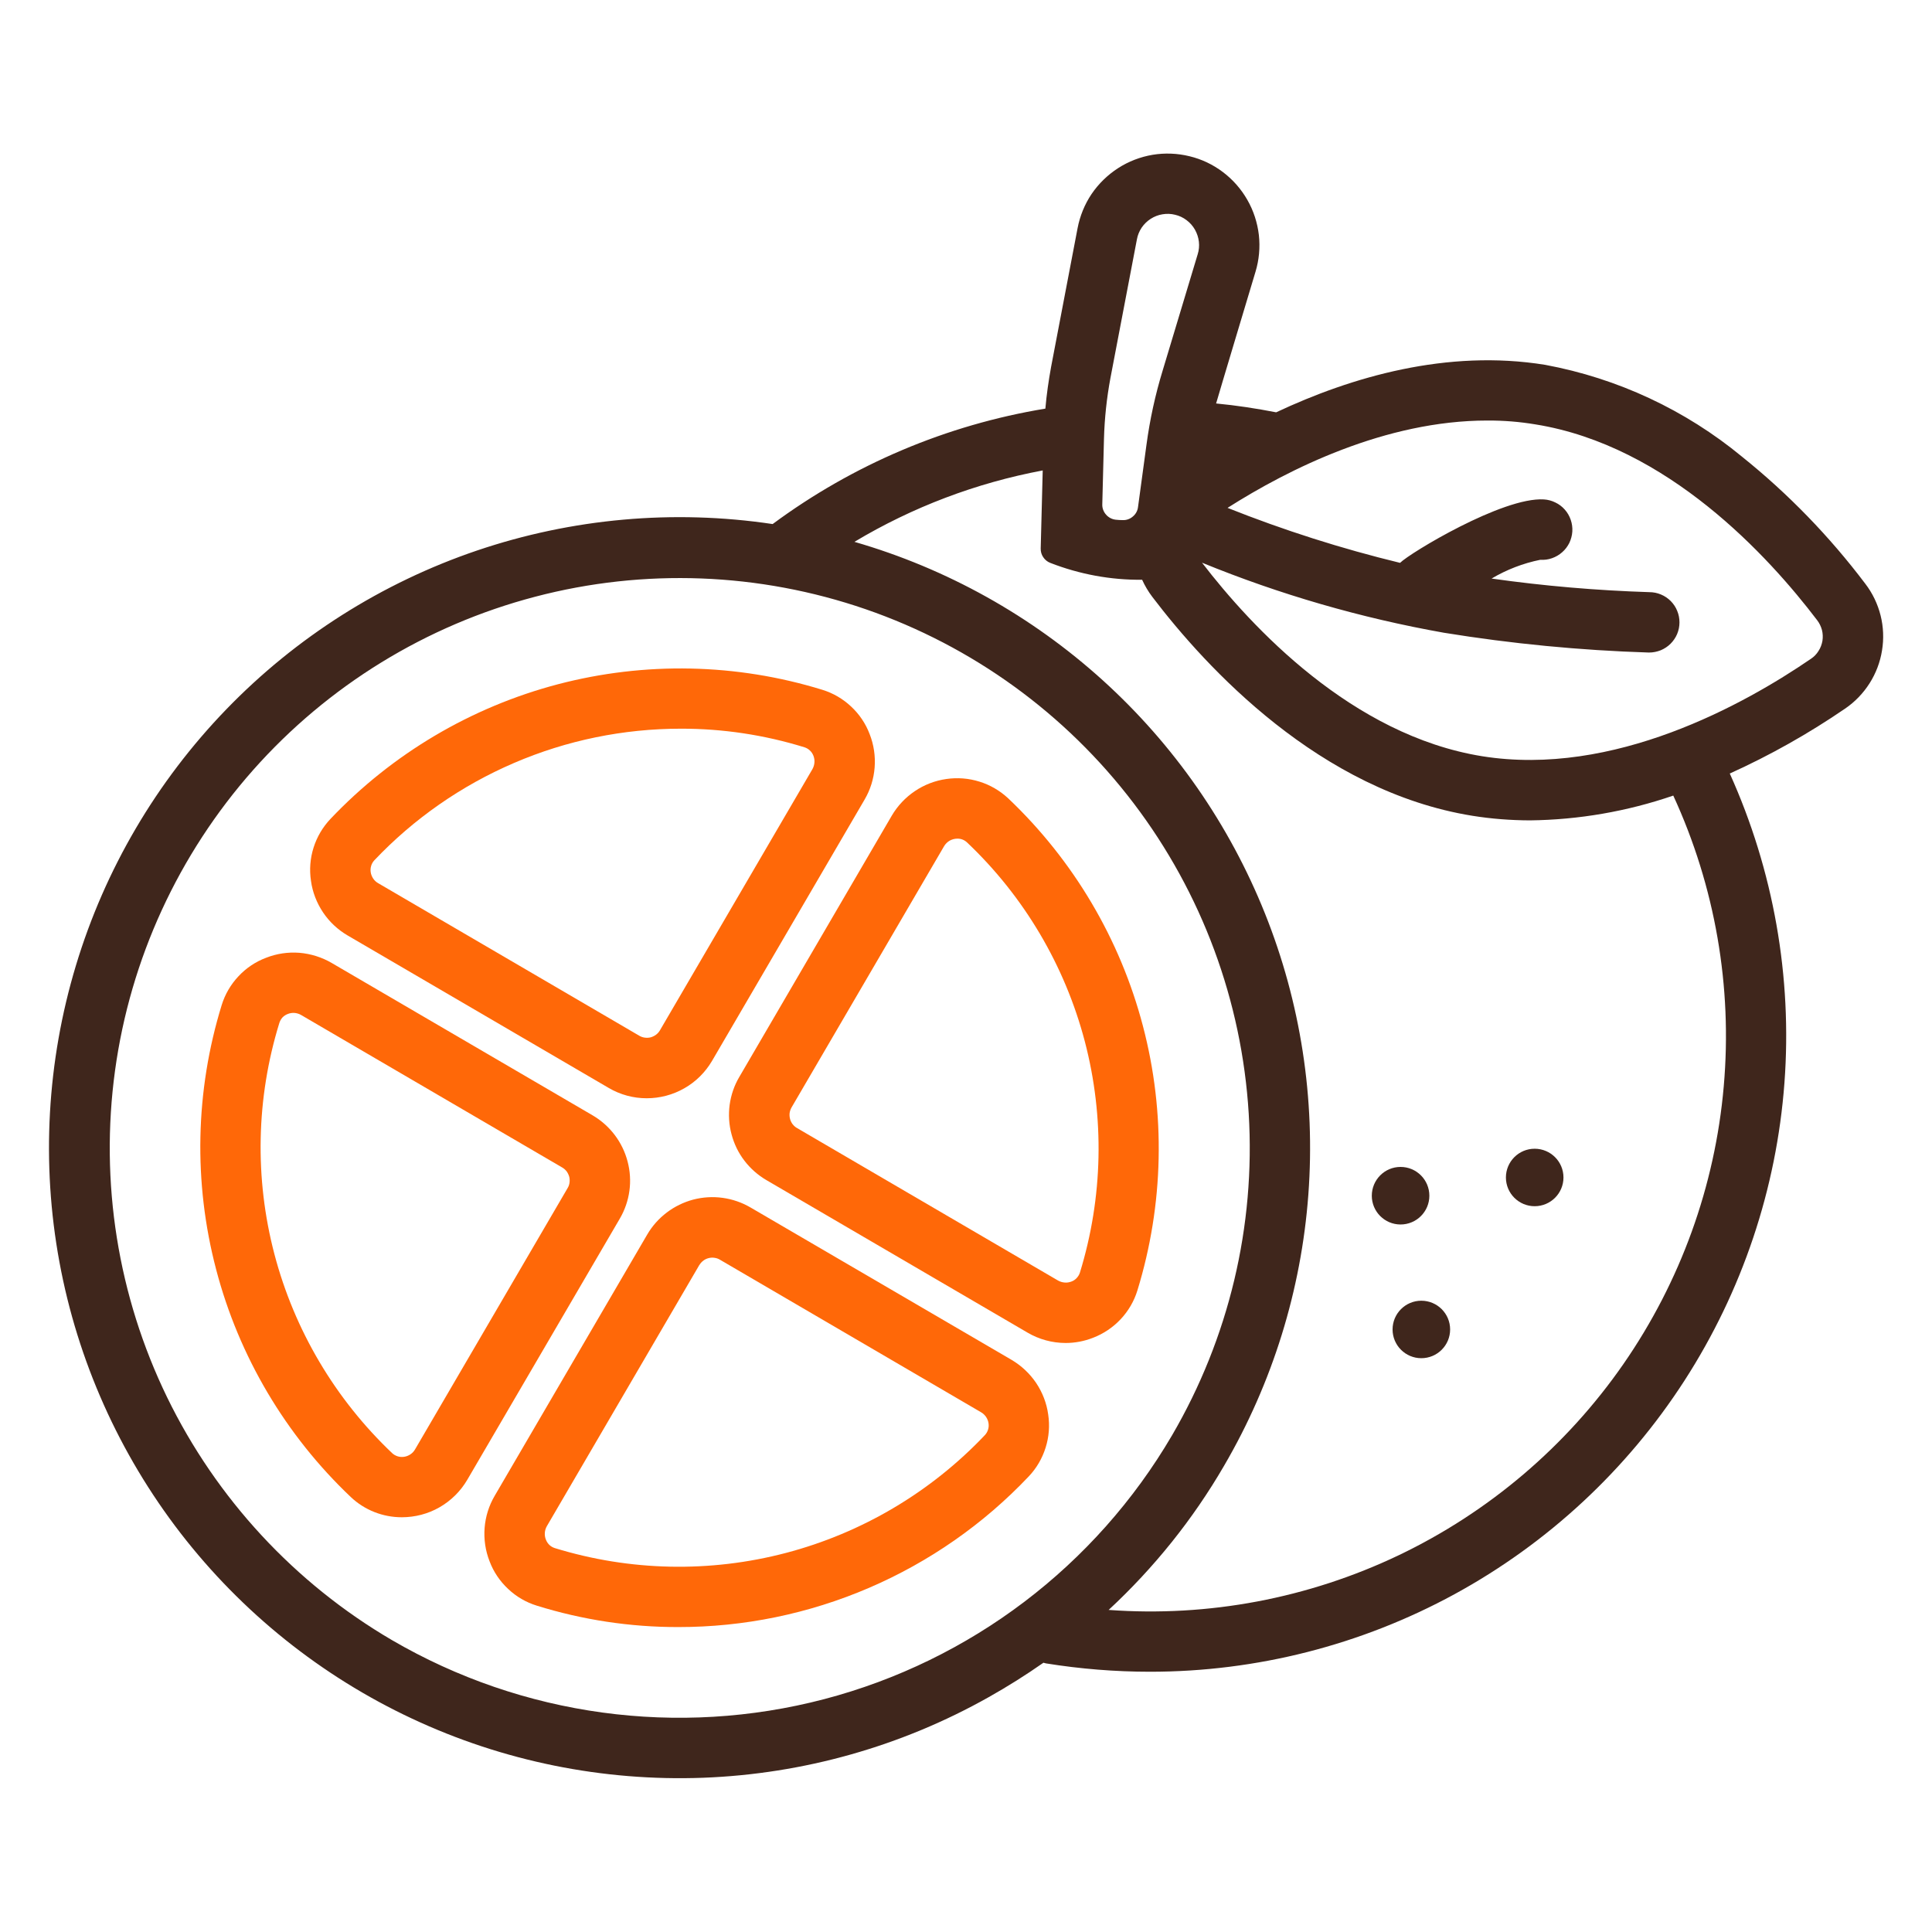<svg width="24" height="24" viewBox="0 0 24 24" fill="none" xmlns="http://www.w3.org/2000/svg">
<path d="M17.656 16.872C17.854 16.872 18.014 16.712 18.014 16.515C18.014 16.318 17.854 16.158 17.656 16.158C17.459 16.158 17.299 16.318 17.299 16.515C17.299 16.712 17.459 16.872 17.656 16.872Z" fill="#3F261C"/>
<path d="M19.064 14.984C19.262 14.984 19.422 14.824 19.422 14.627C19.422 14.43 19.262 14.27 19.064 14.27C18.867 14.27 18.707 14.43 18.707 14.627C18.707 14.824 18.867 14.984 19.064 14.984Z" fill="#3F261C"/>
<path d="M17.398 15.211C17.596 15.211 17.756 15.051 17.756 14.854C17.756 14.656 17.596 14.496 17.398 14.496C17.201 14.496 17.041 14.656 17.041 14.854C17.041 15.051 17.201 15.211 17.398 15.211Z" fill="#3F261C"/>
<path d="M23.171 7.251C22.728 6.664 22.214 6.134 21.641 5.674C20.936 5.092 20.094 4.699 19.194 4.532C17.977 4.335 16.789 4.682 15.853 5.122C15.607 5.074 15.358 5.036 15.107 5.012C15.124 4.948 15.596 3.377 15.596 3.377C15.641 3.229 15.655 3.073 15.638 2.919C15.62 2.766 15.572 2.617 15.495 2.483C15.418 2.348 15.315 2.231 15.192 2.138C15.068 2.044 14.927 1.977 14.777 1.941C14.626 1.904 14.47 1.898 14.318 1.923C14.165 1.949 14.019 2.005 13.889 2.089C13.759 2.173 13.647 2.282 13.56 2.41C13.474 2.538 13.415 2.683 13.386 2.835L13.057 4.558C13.026 4.729 13.001 4.901 12.986 5.076C11.759 5.278 10.598 5.77 9.598 6.51C8.365 6.326 7.106 6.439 5.925 6.839C4.744 7.24 3.676 7.917 2.81 8.813C1.943 9.71 1.303 10.8 0.943 11.994C0.583 13.187 0.512 14.45 0.738 15.676C0.964 16.902 1.48 18.057 2.242 19.044C3.004 20.03 3.99 20.821 5.12 21.35C6.249 21.879 7.488 22.13 8.734 22.084C9.98 22.037 11.197 21.694 12.283 21.082C12.516 20.951 12.742 20.809 12.962 20.655C12.972 20.658 12.982 20.661 12.992 20.663C13.42 20.732 13.854 20.767 14.287 20.767C15.608 20.767 16.908 20.436 18.068 19.804C19.227 19.172 20.21 18.259 20.926 17.149C21.642 16.039 22.069 14.768 22.167 13.451C22.265 12.134 22.031 10.813 21.488 9.609C21.988 9.383 22.467 9.113 22.92 8.803C23.042 8.72 23.145 8.613 23.224 8.489C23.303 8.365 23.356 8.226 23.379 8.081C23.403 7.936 23.397 7.787 23.361 7.644C23.325 7.502 23.261 7.368 23.171 7.251ZM13.714 5.449C13.721 5.196 13.748 4.945 13.794 4.697L14.123 2.974C14.132 2.922 14.153 2.872 14.182 2.828C14.212 2.784 14.25 2.747 14.295 2.718C14.339 2.69 14.389 2.67 14.441 2.662C14.493 2.653 14.547 2.655 14.598 2.668C14.65 2.68 14.698 2.703 14.74 2.735C14.783 2.767 14.818 2.807 14.844 2.853C14.87 2.899 14.887 2.95 14.893 3.003C14.899 3.055 14.894 3.109 14.878 3.159L14.443 4.603C14.351 4.904 14.284 5.212 14.242 5.524L14.137 6.298C14.132 6.344 14.109 6.386 14.073 6.416C14.038 6.447 13.993 6.463 13.946 6.461C13.917 6.461 13.889 6.459 13.86 6.456C13.813 6.451 13.77 6.428 13.739 6.392C13.708 6.357 13.691 6.311 13.693 6.264L13.714 5.449ZM4.869 20.374C3.661 19.667 2.689 18.617 2.076 17.358C1.464 16.099 1.239 14.687 1.429 13.299C1.619 11.912 2.217 10.613 3.145 9.565C4.074 8.517 5.293 7.768 6.647 7.413C8.002 7.057 9.431 7.112 10.754 7.568C12.078 8.025 13.236 8.864 14.083 9.979C14.93 11.094 15.427 12.435 15.512 13.833C15.597 15.231 15.265 16.622 14.559 17.831C13.61 19.452 12.057 20.63 10.24 21.107C8.424 21.583 6.492 21.32 4.869 20.374ZM13.772 19.999C14.336 19.476 14.82 18.873 15.206 18.208C15.807 17.179 16.165 16.026 16.253 14.837C16.341 13.648 16.157 12.455 15.714 11.348C15.271 10.241 14.582 9.25 13.698 8.45C12.814 7.65 11.76 7.062 10.614 6.731C11.335 6.299 12.127 5.999 12.953 5.844L12.928 6.813C12.927 6.851 12.937 6.889 12.959 6.921C12.98 6.953 13.01 6.978 13.046 6.992C13.41 7.134 13.798 7.206 14.188 7.202C14.222 7.277 14.264 7.348 14.314 7.414C14.987 8.299 16.397 9.829 18.291 10.134C18.527 10.172 18.766 10.19 19.005 10.191C19.611 10.184 20.213 10.08 20.786 9.883C21.306 11.012 21.522 12.257 21.413 13.495C21.305 14.734 20.875 15.922 20.167 16.944C19.459 17.965 18.496 18.784 17.375 19.32C16.253 19.855 15.011 20.09 13.772 19.999ZM22.639 7.961C22.631 8.006 22.615 8.049 22.59 8.087C22.566 8.126 22.534 8.159 22.496 8.184C21.671 8.749 20.044 9.656 18.411 9.394C16.794 9.133 15.546 7.789 14.932 6.99C15.9 7.386 16.907 7.677 17.936 7.86C18.778 7.997 19.628 8.079 20.481 8.106H20.486C20.535 8.106 20.584 8.096 20.63 8.078C20.675 8.059 20.717 8.032 20.752 7.997C20.787 7.962 20.815 7.921 20.834 7.876C20.853 7.83 20.863 7.782 20.863 7.732C20.863 7.683 20.854 7.634 20.835 7.589C20.817 7.543 20.789 7.502 20.755 7.467C20.72 7.432 20.679 7.404 20.633 7.385C20.588 7.366 20.539 7.356 20.49 7.356C19.834 7.335 19.179 7.279 18.529 7.187C18.716 7.076 18.921 6.997 19.134 6.954C19.184 6.957 19.233 6.951 19.28 6.934C19.326 6.918 19.369 6.893 19.406 6.86C19.443 6.828 19.473 6.788 19.495 6.744C19.516 6.699 19.529 6.651 19.532 6.602C19.535 6.553 19.528 6.503 19.512 6.457C19.496 6.41 19.471 6.367 19.438 6.33C19.405 6.293 19.366 6.263 19.321 6.242C19.277 6.22 19.229 6.207 19.179 6.204C18.666 6.172 17.511 6.872 17.392 6.992C16.663 6.815 15.947 6.587 15.249 6.309C16.009 5.826 17.211 5.224 18.476 5.224C18.677 5.223 18.877 5.239 19.074 5.272C20.711 5.535 21.969 6.909 22.573 7.704C22.601 7.74 22.621 7.782 22.633 7.826C22.644 7.87 22.646 7.916 22.639 7.961Z" fill="#3F261C"/>
<path d="M8.425 20.212C7.829 20.213 7.237 20.123 6.668 19.946C6.535 19.905 6.413 19.834 6.312 19.738C6.21 19.643 6.131 19.526 6.082 19.396C6.03 19.264 6.009 19.122 6.02 18.98C6.031 18.839 6.074 18.702 6.146 18.58L8.04 15.336C8.165 15.122 8.371 14.966 8.611 14.902C8.852 14.839 9.107 14.874 9.322 14.999L12.565 16.892C12.687 16.964 12.792 17.062 12.871 17.179C12.95 17.297 13.002 17.431 13.021 17.571C13.042 17.709 13.031 17.85 12.989 17.983C12.947 18.117 12.876 18.239 12.78 18.34C12.22 18.932 11.544 19.403 10.795 19.725C10.046 20.047 9.24 20.213 8.425 20.212ZM8.687 15.715L6.793 18.959C6.779 18.984 6.77 19.012 6.768 19.041C6.766 19.069 6.77 19.098 6.781 19.125C6.79 19.15 6.805 19.172 6.824 19.191C6.843 19.209 6.866 19.223 6.892 19.231C7.825 19.518 8.819 19.539 9.763 19.291C10.707 19.043 11.563 18.536 12.234 17.828C12.253 17.808 12.266 17.785 12.274 17.759C12.282 17.734 12.284 17.707 12.28 17.681C12.276 17.652 12.265 17.625 12.249 17.601C12.232 17.577 12.211 17.557 12.186 17.543L8.944 15.649C8.923 15.636 8.899 15.628 8.875 15.625C8.85 15.621 8.825 15.623 8.802 15.629C8.778 15.635 8.755 15.646 8.736 15.661C8.716 15.676 8.7 15.695 8.687 15.716L8.687 15.715Z" fill="#FF6808"/>
<path d="M13.238 16.683C13.071 16.683 12.907 16.638 12.764 16.554L9.521 14.66C9.415 14.598 9.322 14.516 9.247 14.418C9.172 14.32 9.118 14.208 9.087 14.089C9.055 13.97 9.048 13.846 9.064 13.724C9.081 13.602 9.121 13.484 9.184 13.378L11.077 10.134C11.149 10.011 11.247 9.907 11.364 9.828C11.482 9.748 11.616 9.697 11.756 9.677C11.894 9.657 12.035 9.668 12.168 9.71C12.301 9.751 12.423 9.823 12.525 9.918C13.335 10.687 13.915 11.666 14.198 12.746C14.482 13.826 14.457 14.964 14.129 16.031C14.088 16.164 14.017 16.286 13.921 16.388C13.826 16.489 13.709 16.568 13.579 16.618C13.47 16.661 13.354 16.683 13.238 16.683ZM11.893 10.418C11.859 10.418 11.826 10.427 11.797 10.443C11.768 10.46 11.744 10.484 11.727 10.513L9.833 13.757C9.821 13.778 9.813 13.801 9.809 13.826C9.806 13.85 9.808 13.875 9.814 13.899C9.82 13.923 9.831 13.945 9.846 13.965C9.861 13.984 9.879 14.001 9.901 14.013L13.143 15.907C13.168 15.921 13.196 15.93 13.225 15.932C13.254 15.935 13.282 15.93 13.309 15.92C13.334 15.911 13.357 15.896 13.375 15.876C13.393 15.857 13.407 15.834 13.415 15.809C13.702 14.876 13.723 13.881 13.476 12.937C13.228 11.993 12.721 11.136 12.013 10.465C11.98 10.434 11.937 10.417 11.893 10.418Z" fill="#FF6808"/>
<path d="M8.033 13.643C7.867 13.643 7.705 13.599 7.562 13.515L4.319 11.621C4.197 11.55 4.092 11.452 4.013 11.334C3.934 11.216 3.882 11.082 3.863 10.942C3.842 10.804 3.853 10.663 3.895 10.53C3.937 10.397 4.008 10.276 4.104 10.174C4.872 9.364 5.851 8.784 6.931 8.5C8.011 8.217 9.149 8.24 10.216 8.569C10.349 8.61 10.471 8.681 10.573 8.777C10.675 8.872 10.754 8.989 10.803 9.119C10.855 9.251 10.876 9.393 10.865 9.535C10.854 9.676 10.811 9.813 10.739 9.935L8.845 13.179C8.762 13.32 8.644 13.438 8.501 13.519C8.358 13.601 8.197 13.643 8.033 13.643ZM8.458 9.052C7.745 9.052 7.04 9.196 6.385 9.478C5.731 9.759 5.14 10.17 4.65 10.687C4.632 10.707 4.618 10.73 4.611 10.755C4.603 10.781 4.601 10.808 4.605 10.834C4.609 10.863 4.62 10.89 4.636 10.914C4.652 10.938 4.674 10.958 4.699 10.972L7.941 12.866C7.963 12.879 7.986 12.887 8.011 12.89C8.035 12.893 8.06 12.892 8.084 12.886C8.107 12.879 8.13 12.868 8.149 12.854C8.169 12.839 8.186 12.82 8.198 12.799L10.092 9.555C10.106 9.53 10.115 9.502 10.117 9.473C10.12 9.445 10.115 9.416 10.105 9.389C10.095 9.364 10.081 9.341 10.061 9.323C10.042 9.305 10.019 9.291 9.993 9.283C9.496 9.129 8.978 9.051 8.458 9.052Z" fill="#FF6808"/>
<path d="M4.991 18.848C4.756 18.848 4.529 18.759 4.358 18.597C3.548 17.829 2.968 16.85 2.685 15.77C2.401 14.69 2.425 13.552 2.754 12.485C2.795 12.352 2.866 12.23 2.962 12.128C3.057 12.026 3.174 11.947 3.305 11.898C3.437 11.846 3.578 11.825 3.72 11.836C3.861 11.848 3.998 11.891 4.12 11.962L7.363 13.856C7.577 13.982 7.733 14.187 7.796 14.428C7.86 14.668 7.825 14.924 7.699 15.139L5.805 18.382C5.722 18.524 5.603 18.642 5.46 18.724C5.318 18.806 5.155 18.848 4.991 18.848ZM3.47 12.708C3.182 13.641 3.161 14.636 3.409 15.58C3.657 16.524 4.164 17.38 4.872 18.052C4.891 18.07 4.915 18.083 4.94 18.091C4.966 18.099 4.993 18.101 5.019 18.097C5.048 18.093 5.075 18.082 5.099 18.066C5.123 18.05 5.143 18.028 5.157 18.003L7.051 14.759C7.064 14.738 7.072 14.714 7.075 14.69C7.078 14.666 7.077 14.641 7.071 14.617C7.064 14.593 7.053 14.571 7.039 14.551C7.024 14.532 7.005 14.515 6.984 14.503L3.741 12.609C3.716 12.594 3.688 12.586 3.66 12.583C3.631 12.581 3.602 12.585 3.575 12.596C3.55 12.605 3.528 12.62 3.509 12.639C3.491 12.659 3.478 12.683 3.47 12.708Z" fill="#FF6808"/>
</svg>
